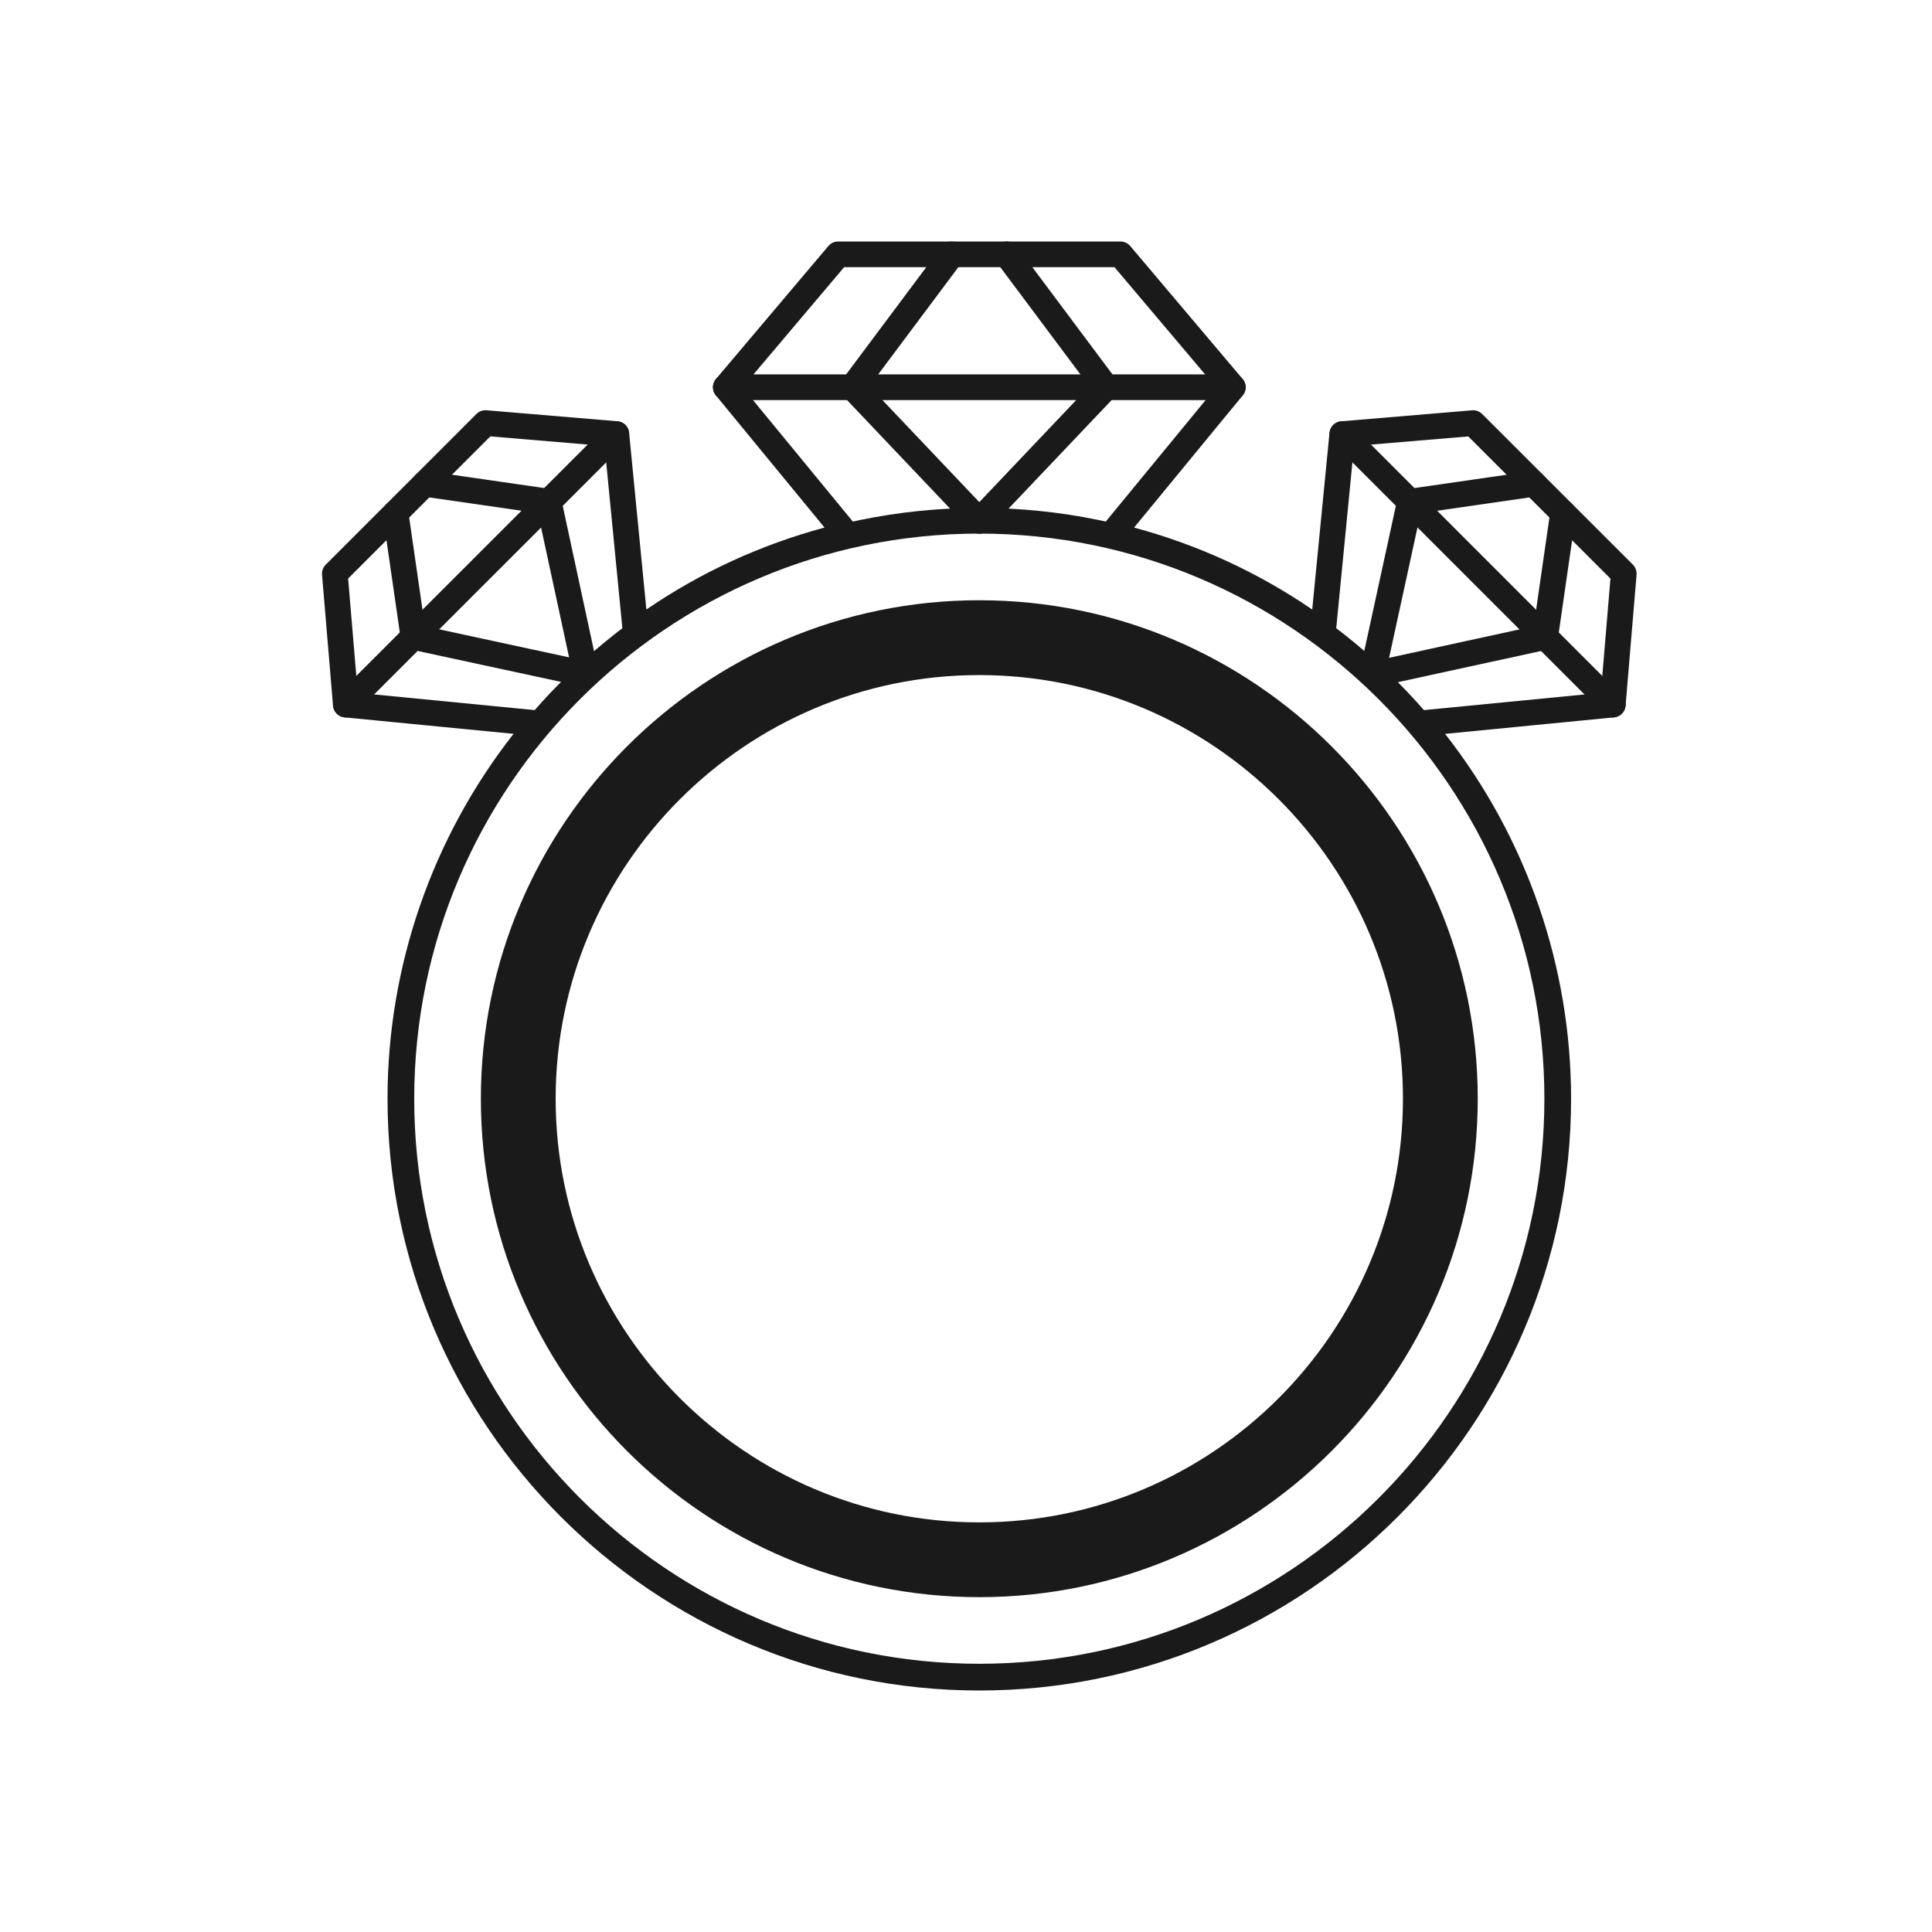<svg width="48" height="48" viewBox="0 0 48 48" fill="none" xmlns="http://www.w3.org/2000/svg">
<path d="M24.331 13.258C24.246 13.258 24.162 13.224 24.099 13.158L20.95 9.841C20.843 9.728 20.833 9.555 20.926 9.43L23.394 6.128C23.5 5.987 23.699 5.958 23.841 6.064C23.982 6.169 24.011 6.369 23.905 6.51L21.598 9.597L24.562 12.719C24.683 12.847 24.678 13.049 24.55 13.17C24.489 13.229 24.41 13.258 24.331 13.258Z" fill="#1A1A1A"/>
<path d="M30.629 9.94H18.032C17.856 9.94 17.713 9.797 17.713 9.621C17.713 9.445 17.856 9.302 18.032 9.302H30.629C30.805 9.302 30.948 9.445 30.948 9.621C30.948 9.797 30.805 9.94 30.629 9.94Z" fill="#1A1A1A"/>
<path d="M24.331 13.258C24.252 13.258 24.173 13.229 24.111 13.17C23.983 13.049 23.978 12.847 24.099 12.719L27.063 9.597L24.756 6.51C24.651 6.369 24.68 6.169 24.821 6.064C24.962 5.958 25.162 5.987 25.267 6.128L27.736 9.431C27.829 9.555 27.819 9.729 27.712 9.841L24.562 13.158C24.5 13.224 24.415 13.258 24.331 13.258Z" fill="#1A1A1A"/>
<path d="M34.094 17.08C34.072 17.08 34.049 17.078 34.026 17.073C33.854 17.036 33.745 16.866 33.782 16.693L34.717 12.397C34.745 12.267 34.851 12.168 34.983 12.149L38.062 11.704C38.235 11.68 38.398 11.8 38.424 11.974C38.449 12.148 38.328 12.31 38.153 12.336L35.294 12.749L34.406 16.829C34.374 16.978 34.241 17.08 34.094 17.08Z" fill="#1A1A1A"/>
<path d="M40.07 17.825C39.988 17.825 39.906 17.793 39.844 17.731L33.123 11.01C32.999 10.886 32.999 10.684 33.123 10.559C33.248 10.434 33.45 10.434 33.575 10.559L40.295 17.28C40.42 17.404 40.42 17.606 40.295 17.731C40.233 17.793 40.151 17.825 40.07 17.825Z" fill="#1A1A1A"/>
<path d="M34.094 17.08C33.947 17.08 33.815 16.978 33.782 16.828C33.745 16.656 33.854 16.486 34.026 16.449L38.105 15.56L38.518 12.7C38.544 12.526 38.706 12.406 38.88 12.43C39.054 12.455 39.175 12.617 39.15 12.791L38.705 15.87C38.686 16.002 38.587 16.108 38.457 16.137L34.162 17.072C34.139 17.077 34.116 17.08 34.094 17.08Z" fill="#1A1A1A"/>
<path d="M14.555 17.067C14.408 17.067 14.275 16.965 14.243 16.815L13.366 12.748L10.507 12.335C10.333 12.31 10.211 12.148 10.237 11.973C10.262 11.799 10.426 11.679 10.598 11.703L13.677 12.148C13.809 12.168 13.915 12.267 13.944 12.397L14.867 16.681C14.904 16.853 14.794 17.023 14.622 17.06C14.6 17.065 14.577 17.067 14.555 17.067Z" fill="#1A1A1A"/>
<path d="M8.592 17.824C8.51 17.824 8.429 17.793 8.366 17.73C8.242 17.606 8.242 17.404 8.366 17.279L15.087 10.558C15.212 10.434 15.414 10.434 15.539 10.558C15.663 10.683 15.663 10.885 15.539 11.01L8.818 17.73C8.756 17.793 8.674 17.824 8.592 17.824Z" fill="#1A1A1A"/>
<path d="M14.556 17.067C14.534 17.067 14.511 17.065 14.489 17.06L10.205 16.136C10.075 16.108 9.975 16.002 9.956 15.87L9.511 12.791C9.486 12.617 9.607 12.455 9.781 12.43C9.956 12.407 10.118 12.525 10.143 12.7L10.556 15.559L14.623 16.436C14.795 16.473 14.905 16.643 14.868 16.815C14.836 16.965 14.703 17.067 14.556 17.067Z" fill="#1A1A1A"/>
<path d="M24.331 39.071C17.838 39.071 12.557 33.789 12.557 27.297C12.557 20.805 17.838 15.523 24.331 15.523C30.823 15.523 36.104 20.805 36.104 27.297C36.104 33.789 30.823 39.071 24.331 39.071ZM24.331 16.162C18.19 16.162 13.195 21.157 13.195 27.297C13.195 33.437 18.19 38.433 24.331 38.433C30.471 38.433 35.466 33.437 35.466 27.297C35.466 21.157 30.471 16.162 24.331 16.162Z" fill="#1A1A1A" stroke="#1A1A1A" stroke-width="1.22"/>
<path d="M24.331 41.974C16.237 41.974 9.653 35.39 9.653 27.297C9.653 19.203 16.237 12.619 24.331 12.619C32.424 12.619 39.008 19.203 39.008 27.297C39.008 35.39 32.424 41.974 24.331 41.974ZM24.331 13.257C16.589 13.257 10.291 19.555 10.291 27.297C10.291 35.038 16.589 41.336 24.331 41.336C32.072 41.336 38.37 35.038 38.37 27.297C38.37 19.555 32.072 13.257 24.331 13.257Z" fill="#1A1A1A"/>
<path d="M24.331 42C16.223 42 9.628 35.404 9.628 27.297C9.628 24.009 10.736 20.813 12.759 18.232L8.561 17.823C8.407 17.808 8.287 17.685 8.274 17.532L8.001 14.28C7.993 14.186 8.027 14.094 8.094 14.028L11.835 10.286C11.902 10.219 11.995 10.185 12.088 10.193L15.339 10.466C15.493 10.479 15.615 10.6 15.63 10.753L16.059 15.143C17.414 14.217 18.899 13.535 20.485 13.107L17.786 9.824C17.688 9.705 17.689 9.533 17.788 9.416L20.58 6.113C20.641 6.041 20.73 6 20.824 6H27.837C27.931 6 28.02 6.041 28.081 6.113L30.873 9.416C30.972 9.533 30.973 9.705 30.875 9.824L28.176 13.107C29.762 13.535 31.247 14.217 32.602 15.143L33.031 10.754C33.046 10.6 33.168 10.479 33.322 10.467L36.573 10.194C36.666 10.185 36.759 10.22 36.825 10.287L40.568 14.028C40.634 14.095 40.668 14.187 40.66 14.281L40.387 17.532C40.374 17.686 40.254 17.808 40.1 17.823L35.903 18.233C37.926 20.813 39.033 24.009 39.033 27.297C39.033 35.404 32.438 42 24.331 42ZM8.888 17.213L13.415 17.655C13.533 17.666 13.635 17.742 13.68 17.853C13.724 17.963 13.704 18.089 13.626 18.179C11.46 20.721 10.266 23.959 10.266 27.297C10.266 35.053 16.575 41.362 24.331 41.362C32.086 41.362 38.395 35.052 38.395 27.297C38.395 23.959 37.202 20.721 35.035 18.18C34.958 18.09 34.937 17.964 34.982 17.854C35.026 17.743 35.129 17.667 35.247 17.655L39.773 17.214L40.011 14.375L36.479 10.843L33.64 11.081L33.184 15.753C33.173 15.867 33.101 15.967 32.996 16.013C32.891 16.06 32.769 16.047 32.677 15.978C31.135 14.839 29.405 14.04 27.537 13.605C27.429 13.58 27.343 13.501 27.307 13.396C27.272 13.292 27.293 13.176 27.363 13.091L30.213 9.624L27.689 6.638H20.972L18.448 9.624L21.298 13.091C21.368 13.176 21.389 13.292 21.354 13.396C21.318 13.501 21.231 13.58 21.124 13.605C19.256 14.04 17.526 14.839 15.984 15.978C15.891 16.047 15.77 16.06 15.665 16.013C15.56 15.967 15.488 15.867 15.477 15.753L15.021 11.08L12.182 10.842L8.649 14.374L8.888 17.213Z" fill="#1A1A1A"/>
</svg>
